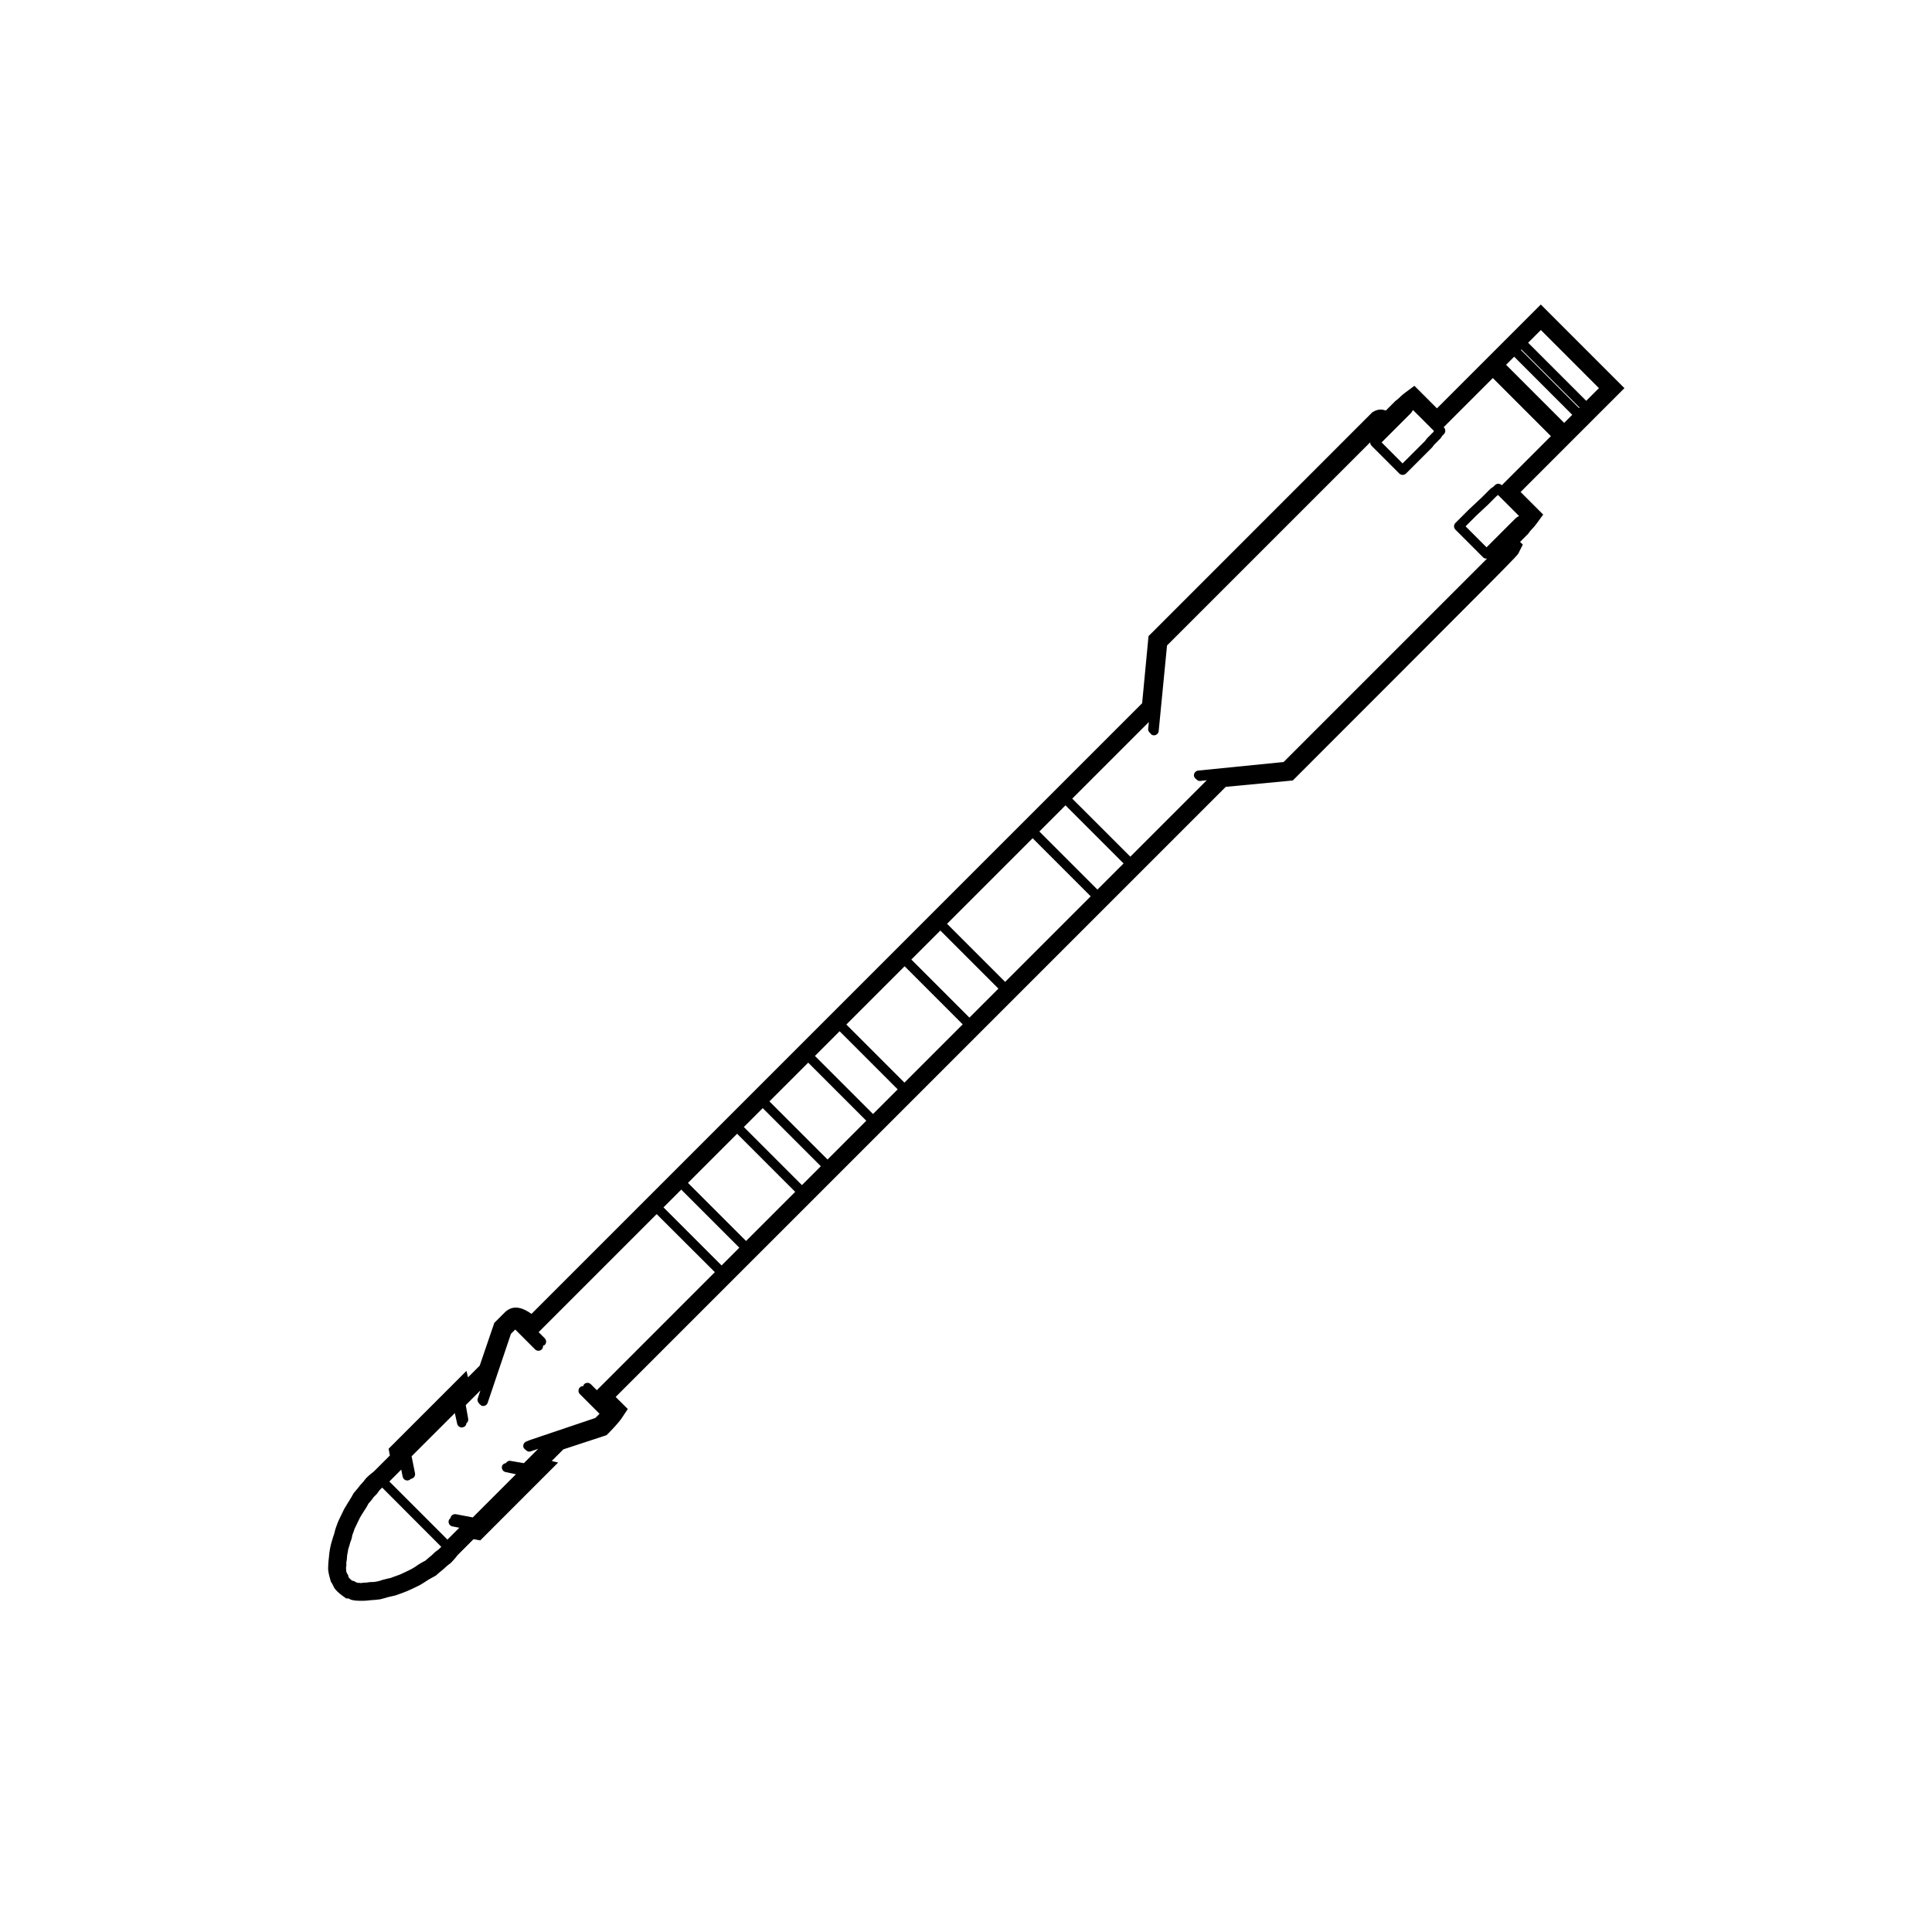 <?xml version="1.0" encoding="UTF-8"?>
<!-- Uploaded to: ICON Repo, www.iconrepo.com, Generator: ICON Repo Mixer Tools -->
<svg fill="#000000" width="800px" height="800px" version="1.1" viewBox="144 144 512 512" xmlns="http://www.w3.org/2000/svg">
 <path d="m386.18 435.18 17.227-17.23 65.426-65.426 16.52-1.57 1.258-0.125 0.898-0.898c58.488-58.492 58.559-58.617 58.91-59.332l1.145-2.277-0.727-0.719 1.984-1.984 0.23-0.238 0.188-0.277c0.031-0.047 0.297-0.434 0.609-0.742 0.039-0.039 0.699-0.699 1.32-1.543l1.797-2.445-5.992-5.992 12.309-12.312 1.723-1.727 3.926-3.918 1.918-1.926 5.148-5.144 2.492-2.492-19.668-19.668-2.488-2.492-2.5 2.492-5.144 5.148-7.57 7.57-12.312 12.309-3.82-3.824-2.156-2.152-2.438 1.812s-0.855 0.637-1.535 1.316c-0.039 0.039-0.402 0.402-0.848 0.734l-0.203 0.145-2.551 2.551c-0.898-0.336-1.91-0.406-2.996 0.137l-0.516 0.258-0.406 0.402-58.074 58.09-0.895 0.891-0.121 1.266-1.57 16.516-31.5 31.5-24.465 24.461-9.461 9.465-65.688 65.688-30.719 30.723c-1.98-1.449-4.519-2.539-6.723-0.719l-0.125 0.105-0.117 0.109-2.309 2.312-0.578 0.574-0.266 0.777-3.602 10.555-3.098 3.094-0.418-1.699-19.309 19.309-1.316 1.32 0.332 1.785-4.203 4.203c-0.406 0.312-1.223 0.945-1.969 1.691l-0.203 0.203-0.168 0.227c-0.156 0.215-0.68 0.891-1.164 1.375l-0.176 0.176-0.145 0.203c-0.031 0.039-0.609 0.805-1.328 1.621l-0.273 0.312-0.195 0.367c-0.02 0.039-0.438 0.836-0.957 1.629-0.004 0.016-0.754 1.176-1.32 2.16-0.109 0.215-0.648 1.32-1.16 2.398-0.004 0.004-0.504 0.973-0.883 2.117-0.004 0.004-0.367 0.953-0.621 2.109-0.137 0.383-0.387 1.113-0.605 1.906v-0.004c-0.004 0.012-0.328 1.004-0.523 2.207 0 0-0.18 0.957-0.258 2.082-0.066 0.465-0.188 1.457-0.211 2.984 0 0.465 0.066 1.168 0.586 2.973l0.152 0.527 0.309 0.457c0.016 0.023 0.16 0.297 0.414 0.828l0.145 0.309 0.203 0.277c0.242 0.324 0.832 1.008 2.074 1.898l0.922 0.656h0.598c0.082 0.039 0.172 0.086 0.281 0.141l0.363 0.18 0.395 0.102c0.605 0.152 1.566 0.215 2.949 0.191 0.047-0.004 1.043-0.031 2.102-0.176 0.414-0.02 1.32-0.074 2.152-0.195l0.141-0.02 0.141-0.035s0.996-0.238 1.934-0.539c0.301-0.07 1.074-0.258 1.832-0.418l0.242-0.059 0.23-0.09c0.012 0 0.863-0.324 1.773-0.645 0.066-0.023 1.082-0.402 2.039-0.852 0.02-0.012 1.094-0.52 2.195-1.055 0.211-0.117 1.23-0.699 2.41-1.5-0.012 0.012 0.805-0.48 1.598-0.891l0.367-0.203 0.312-0.273c0.016-0.02 0.891-0.785 1.688-1.43l0.152-0.117 0.133-0.133s0.629-0.629 1.379-1.168l0.227-0.16 0.203-0.203c0.098-0.098 0.906-0.918 1.699-1.969l4.195-4.203 1.785 0.332 16.211-16.211 4.422-4.418-1.699-0.418 3.082-3.082 10.641-3.492 0.797-0.262 0.594-0.594c0.418-0.414 2.519-2.551 3.445-3.934l1.602-2.41-2.047-2.039-1.172-1.16 37.055-37.055 14.809-14.801 6.793-6.797zm162.79-200.35 3.371-3.371 15.391 15.395-3.367 3.367zm-1.918 1.918 0.137-0.137 15.402 15.391-0.141 0.141zm-3.926 3.926 2.141-2.144 15.395 15.395-2.141 2.141zm-2.031 34.598 5.453 5.457-0.051 0.055-0.57 0.336c-0.047 0.035-0.051 0.102-0.098 0.133s-0.105 0.02-0.141 0.059l-7.734 7.734-5.562-5.566 2.418-2.418 0.215-0.223 3.394-3.176 0.672-0.672 0.559-0.555 0.578-0.586 0.465-0.457 0.324-0.207zm-30.949-14.031 7.727-7.727c0.059-0.059 0.105-0.121 0.156-0.191l0.371-0.562 0.082-0.082 5.43 5.426 0.105 0.105-0.207 0.324-0.465 0.457-0.578 0.586-0.559 0.555c-0.02 0.02-0.012 0.059-0.031 0.082s-0.059 0.02-0.074 0.047l-0.508 0.66-3.231 3.223-2.668 2.668zm-81.992 94.402 20.309-20.305-0.188 1.867c-0.039 0.438 0.191 0.789 0.516 1.047 0.203 0.324 0.5 0.574 0.898 0.609 0.395 0.039 0.754-0.105 1.012-0.359 0.207-0.203 0.332-0.469 0.363-0.766l2.211-22.68 53.848-53.848c-0.004 0.336 0.102 0.672 0.352 0.926l7.352 7.352c0.492 0.492 1.289 0.492 1.785 0l6.844-6.844c0.039-0.039 0.07-0.082 0.105-0.121l0.508-0.66 0.5-0.5 0.578-0.586 0.559-0.555c0.059-0.066 0.117-0.137 0.172-0.211l0.316-0.5 0.453-0.457c0.492-0.492 0.492-1.289 0-1.785l-0.059-0.055 13.027-13.023 15.391 15.391-13.02 13.023-0.031-0.031c-0.492-0.492-1.289-0.492-1.785 0l-0.465 0.457-0.492 0.316c-0.051 0.031-0.051 0.086-0.086 0.117-0.047 0.031-0.102 0.02-0.133 0.055l-0.559 0.555-0.578 0.586-0.559 0.555-0.609 0.609-3.394 3.176c0 0.004 0 0.016-0.004 0.023-0.004 0.004-0.016 0-0.023 0.004l-0.246 0.25-3.316 3.309c-0.492 0.492-0.492 1.289 0 1.785l7.352 7.352c0.281 0.281 0.648 0.352 1.023 0.312l-53.918 53.914-22.621 2.262c-0.691 0.07-1.199 0.684-1.133 1.375 0.047 0.398 0.289 0.691 0.598 0.891 0.266 0.312 0.609 0.535 1.043 0.484l1.758-0.191-20.258 20.258zm-8.711 8.715 6.926-6.934 15.395 15.395-6.934 6.926zm-24.465 24.461 22.68-22.68 15.391 15.391-22.68 22.68zm-9.461 9.465 7.684-7.684 15.391 15.395-7.684 7.68zm-17.227 17.227 15.445-15.441 15.391 15.391-15.445 15.445zm-8.324 8.324 6.539-6.543 15.391 15.395-6.539 6.539zm-99.027 130.08-0.016 0.02-0.672 0.672-0.91 0.66c-0.035 0.023-0.023 0.066-0.055 0.098-0.023 0.02-0.07 0.012-0.102 0.039l-0.762 0.754-0.812 0.656c-0.012 0.004-0.004 0.02-0.016 0.023-0.004 0.012-0.02 0.004-0.023 0.012l-0.836 0.734-0.812 0.434c-0.012 0.004-0.012 0.02-0.023 0.023-0.012 0.004-0.023-0.004-0.039 0.004l-0.973 0.586c-0.012 0.004-0.012 0.023-0.023 0.035-0.012 0.004-0.023 0-0.035 0.012l-1.023 0.695-0.82 0.473-1.059 0.52v0.004l-1.039 0.488-0.785 0.367-0.828 0.312-0.945 0.332-0.004 0.004c-0.004 0.004-0.012 0-0.012 0.004l-0.805 0.301-0.918 0.203c-0.004 0.004-0.004 0.012-0.016 0.012 0 0-0.004-0.004-0.012 0l-1.031 0.25c-0.02 0.004-0.02 0.023-0.039 0.035-0.02 0-0.039-0.016-0.059-0.012l-0.797 0.273-0.812 0.191-0.805 0.117-0.953 0.023c-0.031 0-0.047 0.035-0.074 0.035-0.023 0-0.047-0.023-0.074-0.02l-0.84 0.125-0.848 0.023c-0.039 0.004-0.059 0.047-0.105 0.047-0.039 0.004-0.066-0.031-0.105-0.02l-0.418 0.086c-0.086-0.012-0.145-0.086-0.238-0.074l-0.277 0.02-0.207-0.016-0.336-0.086c-0.004 0-0.004 0.004-0.012 0l-0.363-0.18-0.262-0.172c-0.105-0.07-0.223-0.031-0.336-0.066-0.117-0.035-0.203-0.125-0.328-0.133l-0.117-0.117c-0.035-0.035-0.086-0.023-0.117-0.051-0.035-0.035-0.035-0.086-0.074-0.105l-0.145-0.102-0.188-0.246c-0.02-0.023-0.066-0.023-0.09-0.055-0.02-0.023-0.012-0.066-0.039-0.098l-0.133-0.125-0.004-0.012c-0.012-0.211-0.023-0.43-0.152-0.613l-0.172-0.258-0.125-0.273-0.082-0.207-0.059-0.242-0.016-0.25v-0.359c0-0.051-0.047-0.082-0.051-0.125 0-0.023 0-0.039-0.004-0.066l0.07-0.266c0.02-0.066-0.031-0.121-0.023-0.188 0.004-0.066 0.07-0.105 0.07-0.168l-0.023-0.84 0.141-0.754c0.004-0.031-0.02-0.055-0.016-0.086 0.004-0.031 0.035-0.051 0.035-0.082l0.051-0.918 0.156-0.812c0-0.004-0.004-0.012-0.004-0.016 0-0.004 0.004-0.012 0.012-0.016l0.152-0.91 0.246-0.734c0-0.012-0.004-0.016 0-0.031 0.004-0.012 0.016-0.02 0.02-0.035l0.266-0.953 0.312-0.832c0.012-0.031-0.012-0.066-0.004-0.098 0.016-0.047 0.055-0.066 0.066-0.109l0.172-0.906 0.316-0.816c0.004-0.012 0-0.016 0-0.023 0-0.016 0.016-0.023 0.02-0.039l0.277-0.828 0.367-0.719c0.004-0.004 0-0.012 0-0.016 0.004-0.012 0.016-0.016 0.016-0.023l0.492-1.043v-0.004l0.52-1.059 0.484-0.832 0.676-1.055c0-0.004 0.004-0.012 0.004-0.012l0.613-0.945c0-0.012 0-0.023 0.004-0.031 0.016-0.023 0.035-0.047 0.051-0.07l0.43-0.812 0.734-0.836v-0.012c0.02-0.023 0.039-0.047 0.059-0.07l0.613-0.82 0.742-0.742c0.047-0.047 0.09-0.098 0.133-0.152l0.66-0.918 0.664-0.664 0.02-0.016zm72.508-72.781-31.281 31.285-1.586-1.586c-0.492-0.492-1.289-0.492-1.785 0-0.133 0.133-0.137 0.312-0.203 0.48-0.328-0.004-0.66 0.105-0.918 0.359-0.492 0.492-0.492 1.289 0 1.785l5.211 5.211-1.129 1.113-17.367 5.859c-0.02 0.004-0.023 0.023-0.035 0.035-0.016 0.004-0.035-0.012-0.051 0l-0.863 0.359c-0.645 0.273-0.941 1.012-0.676 1.648 0.035 0.082 0.121 0.102 0.172 0.172 0.012 0.016 0 0.031 0 0.047 0.074 0.145 0.23 0.191 0.344 0.297 0.016 0.012 0.02 0.023 0.031 0.031 0.328 0.363 0.785 0.586 1.273 0.414l2.051-0.695-3.805 3.805-3.586-0.613c-0.508-0.09-0.91 0.203-1.18 0.594-0.492 0.086-0.934 0.367-1.043 0.887-0.145 0.684 0.293 1.355 0.973 1.496l2.734 0.574-11.441 11.441-4.438-0.848c-0.684-0.133-1.344 0.324-1.473 0.996-0.004 0.012 0.004 0.016 0.004 0.031-0.227 0.176-0.418 0.414-0.48 0.719-0.133 0.684 0.312 1.352 0.996 1.477l1.824 0.359-3.144 3.141-15.391-15.395 3.152-3.152 0.371 1.867c0.133 0.684 0.797 1.129 1.48 0.988 0.25-0.051 0.473-0.172 0.645-0.336 0.023-0.031 0.031-0.07 0.055-0.102 0.035-0.004 0.066 0.031 0.105 0.02 0.25-0.051 0.473-0.172 0.645-0.344 0.289-0.289 0.43-0.711 0.344-1.137l-0.902-4.488 11.453-11.445 0.625 2.816c0.145 0.684 0.82 1.113 1.496 0.957 0.246-0.055 0.457-0.172 0.625-0.332 0.207-0.207 0.297-0.484 0.324-0.77 0.035-0.031 0.09-0.035 0.121-0.066 0.281-0.281 0.422-0.691 0.348-1.113l-0.641-3.613 3.883-3.883-0.727 2.195c-0.09 0.273-0.023 0.535 0.059 0.785 0.055 0.168 0.16 0.281 0.281 0.414 0.023 0.059 0.09 0.09 0.125 0.141 0.07 0.066 0.082 0.168 0.16 0.215 0.035 0.023 0.082 0.004 0.109 0.023 0.117 0.102 0.18 0.238 0.328 0.289 0.469 0.156 0.969 0.023 1.293-0.301 0.137-0.137 0.238-0.301 0.301-0.492l6.168-18.285 1.129-1.129 5.258 5.258c0.492 0.492 1.289 0.492 1.785 0 0.273-0.273 0.359-0.629 0.328-0.984 0.156-0.059 0.328-0.059 0.449-0.18 0.492-0.492 0.492-1.289 0-1.785l-1.613-1.613 31.281-31.281zm6.484-6.484-4.707 4.707-15.391-15.391 4.707-4.707zm14.805-14.801-13.023 13.023-15.391-15.391 13.023-13.027zm6.793-6.789-5.012 5.008-15.391-15.395 5.008-5.008zm12.047-12.055-10.27 10.273-15.395-15.395 10.273-10.27z"/>
</svg>